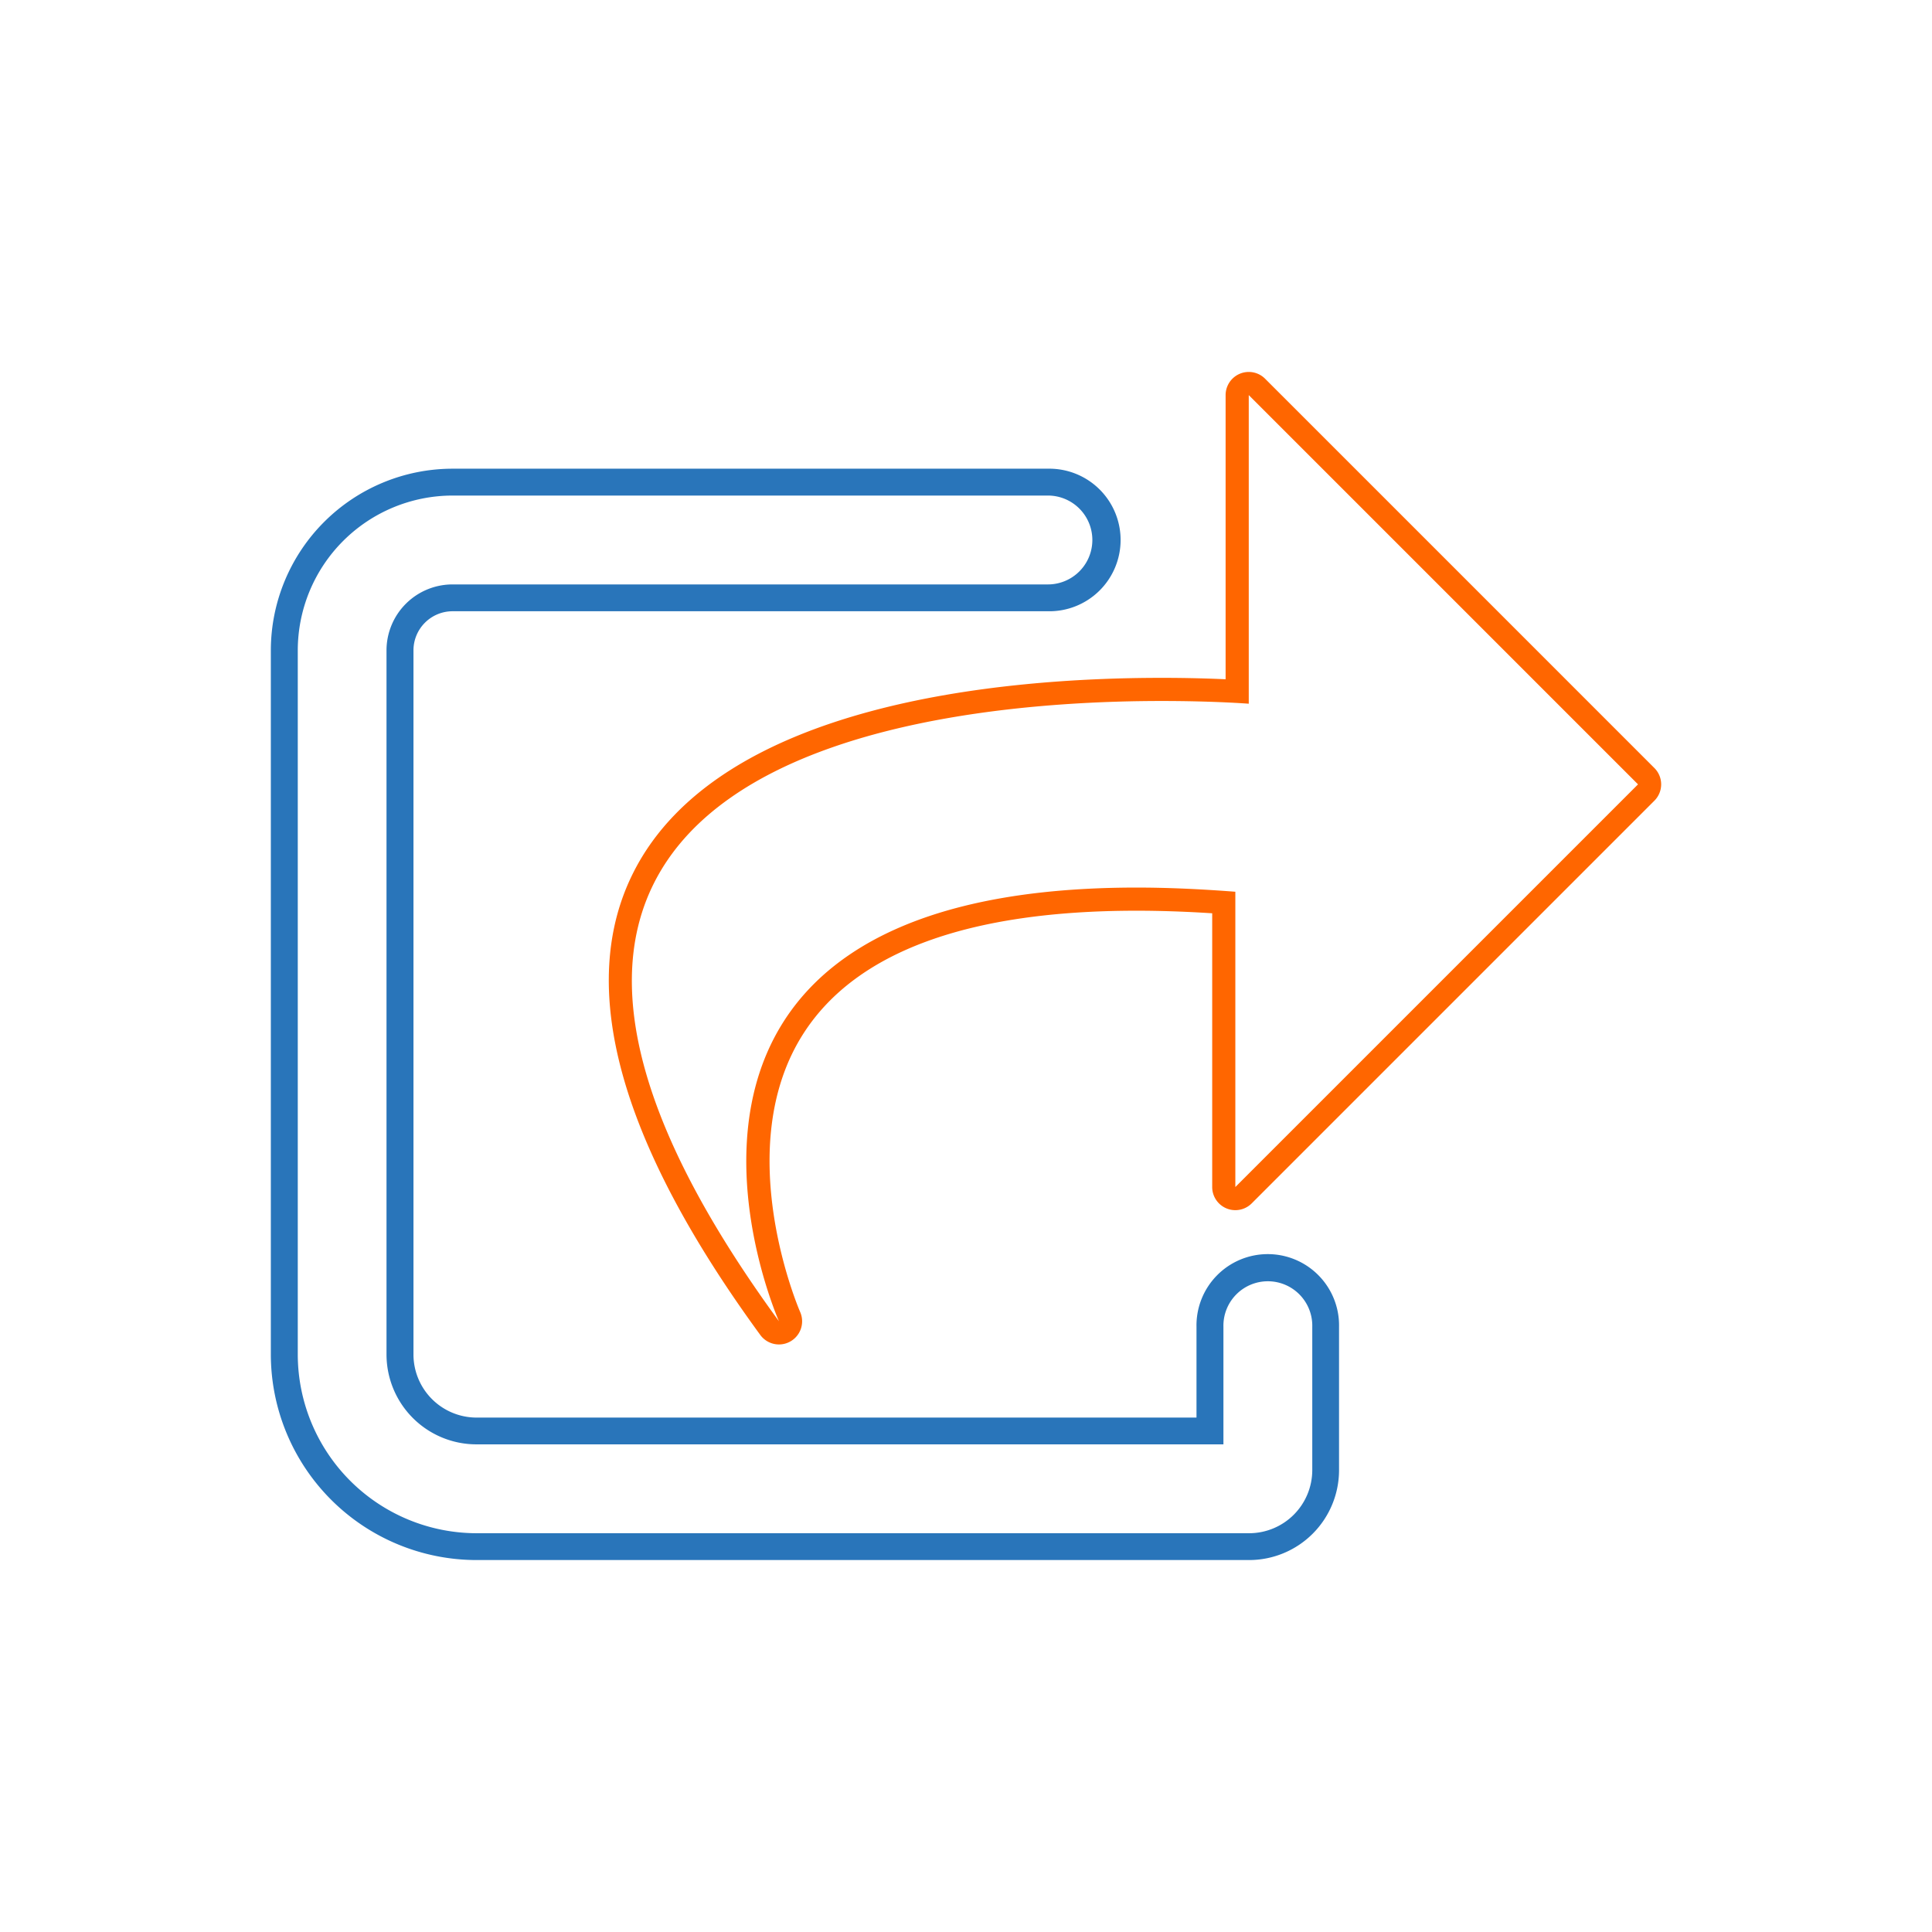 <svg id="Laag_1" data-name="Laag 1" xmlns="http://www.w3.org/2000/svg" viewBox="0 0 70.87 70.87"><path d="M45.819,57.226H17.479a7.552,7.552,0,0,1-7.544-7.544V23.857A6.671,6.671,0,0,1,16.6,17.193H38.44a2.615,2.615,0,1,1,0,5.229H16.6a1.435,1.435,0,0,0-1.433,1.435V49.682A2.317,2.317,0,0,0,17.479,52H43.89V48.67a2.615,2.615,0,1,1,5.229,0v5.256A3.3,3.3,0,0,1,45.819,57.226ZM16.6,18.178a5.684,5.684,0,0,0-5.677,5.679V49.682a6.567,6.567,0,0,0,6.559,6.56h28.34a2.318,2.318,0,0,0,2.315-2.316V48.67a1.63,1.63,0,1,0-3.259,0v4.312h-27.4a3.3,3.3,0,0,1-3.3-3.3V23.857A2.422,2.422,0,0,1,16.6,21.438H38.44a1.63,1.63,0,1,0,0-3.26Z" fill="#2975ba"/><path d="M45.807,14.493,60.086,28.772,45.315,43.543V32.711c-1.3-.1-2.5-.153-3.623-.153-20.185,0-13.118,15.909-13.118,15.909-15.2-20.8,5.676-22.753,14.039-22.753,1.93,0,3.194.1,3.194.1V14.493m0-.849a.85.85,0,0,0-.849.849V24.917c-.566-.026-1.371-.052-2.345-.052-5.883,0-16.223.925-19.369,7.12-2.113,4.161-.55,9.874,4.644,16.983a.849.849,0,0,0,1.462-.845c-.026-.059-2.606-6.025.15-10.254,1.929-2.961,6.031-4.462,12.192-4.462.879,0,1.809.032,2.774.094V43.543a.849.849,0,0,0,1.449.6L60.686,29.372a.847.847,0,0,0,0-1.2L46.407,13.893a.845.845,0,0,0-.6-.249Z" fill="#f60"/></svg>